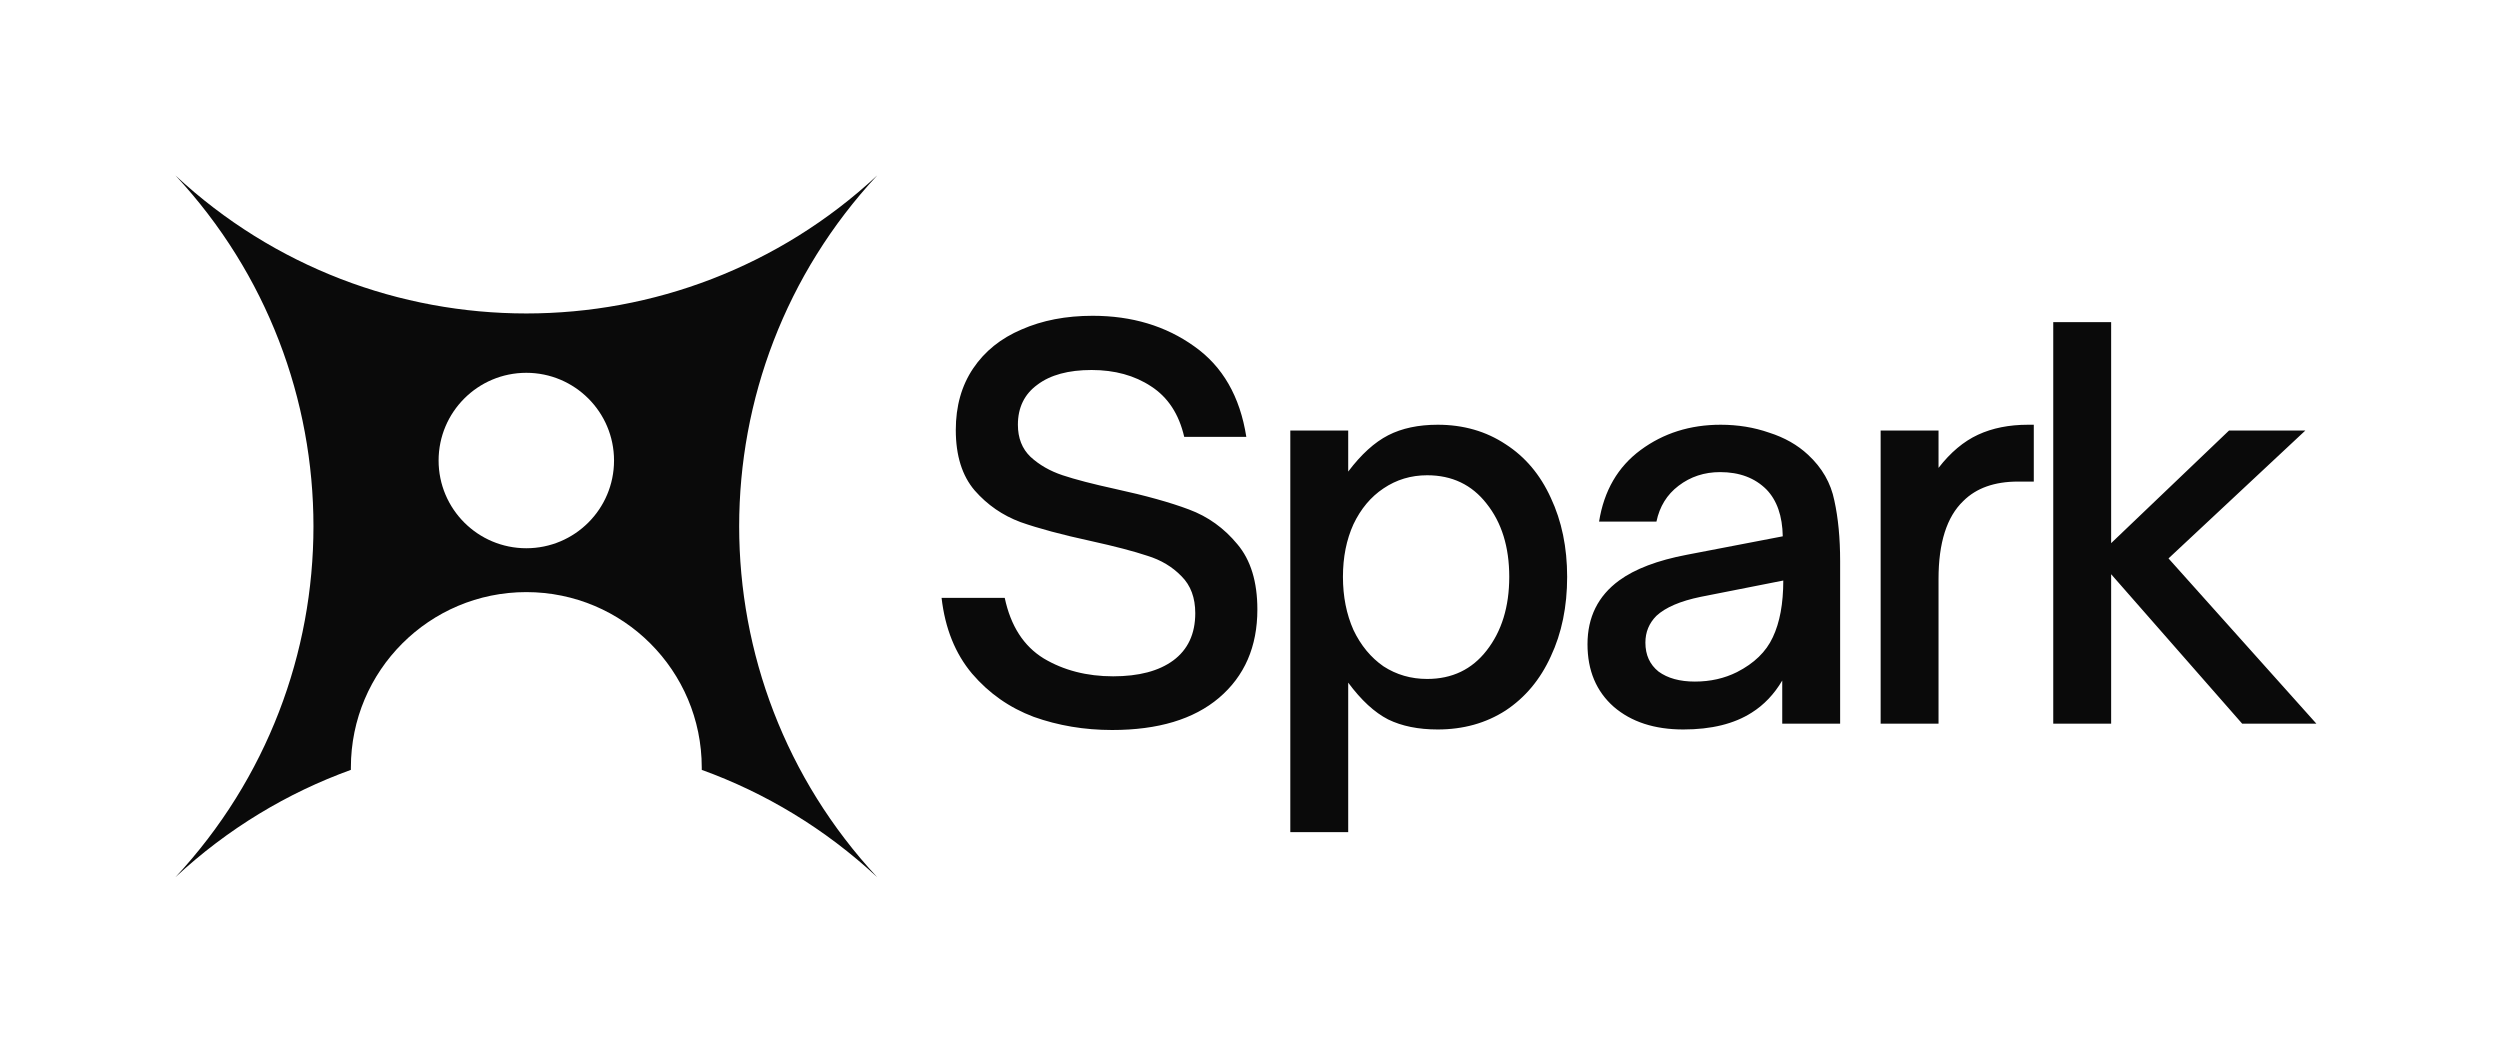 <svg width="114" height="48" viewBox="0 0 114 48" fill="none" xmlns="http://www.w3.org/2000/svg">
<g clip-path="url(#clip0_220_1596)">
<path fill-rule="evenodd" clip-rule="evenodd" d="M40 8C30.984 16.392 17.016 16.392 8 8C16.392 17.016 16.392 30.984 8 40C10.382 37.783 13.11 36.152 16 35.106V35C16 30.582 19.582 27 24 27C28.418 27 32 30.582 32 35V35.106C34.891 36.152 37.618 37.783 40 40C31.608 30.984 31.608 17.016 40 8ZM28 21C28 23.209 26.209 25 24 25C21.791 25 20 23.209 20 21C20 18.791 21.791 17 24 17C26.209 17 28 18.791 28 21Z" fill="#0A0A0A"/>
</g>
<path d="M50.712 33.288C49.448 33.288 48.256 33.088 47.136 32.688C46.032 32.272 45.096 31.616 44.328 30.72C43.56 29.808 43.096 28.656 42.936 27.264H45.816C46.088 28.544 46.68 29.464 47.592 30.024C48.504 30.568 49.56 30.84 50.76 30.84C51.928 30.84 52.84 30.6 53.496 30.12C54.168 29.624 54.504 28.904 54.504 27.96C54.504 27.256 54.296 26.696 53.88 26.28C53.464 25.848 52.944 25.536 52.32 25.344C51.696 25.136 50.84 24.912 49.752 24.672C48.424 24.384 47.352 24.096 46.536 23.808C45.72 23.504 45.024 23.024 44.448 22.368C43.872 21.696 43.584 20.776 43.584 19.608C43.584 18.52 43.848 17.584 44.376 16.8C44.904 16.016 45.64 15.424 46.584 15.024C47.528 14.608 48.608 14.4 49.824 14.4C51.616 14.4 53.16 14.864 54.456 15.792C55.752 16.704 56.544 18.08 56.832 19.92H54C53.76 18.88 53.256 18.112 52.488 17.616C51.736 17.12 50.832 16.872 49.776 16.872C48.72 16.872 47.896 17.096 47.304 17.544C46.712 17.976 46.416 18.584 46.416 19.368C46.416 19.976 46.608 20.464 46.992 20.832C47.392 21.2 47.88 21.48 48.456 21.672C49.032 21.864 49.832 22.072 50.856 22.296C52.248 22.6 53.368 22.912 54.216 23.232C55.08 23.552 55.816 24.08 56.424 24.816C57.032 25.536 57.336 26.528 57.336 27.792C57.336 29.488 56.752 30.832 55.584 31.824C54.432 32.8 52.808 33.288 50.712 33.288ZM65.558 19.368C66.726 19.368 67.758 19.664 68.654 20.256C69.55 20.832 70.238 21.648 70.718 22.704C71.214 23.76 71.462 24.96 71.462 26.304C71.462 27.664 71.214 28.872 70.718 29.928C70.238 30.984 69.55 31.808 68.654 32.4C67.758 32.976 66.726 33.264 65.558 33.264C64.678 33.264 63.926 33.112 63.302 32.808C62.678 32.488 62.07 31.928 61.478 31.128V37.944H58.838V19.632H61.478V21.504C62.07 20.72 62.678 20.168 63.302 19.848C63.926 19.528 64.678 19.368 65.558 19.368ZM65.078 21.672C64.342 21.672 63.678 21.872 63.086 22.272C62.51 22.656 62.054 23.2 61.718 23.904C61.398 24.608 61.238 25.408 61.238 26.304C61.238 27.2 61.398 28.008 61.718 28.728C62.054 29.432 62.51 29.984 63.086 30.384C63.678 30.768 64.342 30.96 65.078 30.96C66.214 30.96 67.118 30.528 67.79 29.664C68.478 28.784 68.822 27.664 68.822 26.304C68.822 24.944 68.478 23.832 67.79 22.968C67.118 22.104 66.214 21.672 65.078 21.672ZM76.758 33.264C75.446 33.264 74.39 32.92 73.59 32.232C72.79 31.528 72.39 30.576 72.39 29.376C72.39 28.144 72.87 27.176 73.83 26.472C74.55 25.944 75.582 25.552 76.926 25.296L81.294 24.456C81.278 23.528 81.03 22.816 80.55 22.32C80.022 21.792 79.318 21.528 78.438 21.528C77.718 21.528 77.086 21.736 76.542 22.152C76.014 22.552 75.678 23.096 75.534 23.784H72.918C73.142 22.376 73.774 21.288 74.814 20.52C75.854 19.752 77.07 19.368 78.462 19.368C79.246 19.368 79.982 19.488 80.67 19.728C81.374 19.952 81.966 20.288 82.446 20.736C83.086 21.328 83.486 22.024 83.646 22.824C83.822 23.624 83.91 24.544 83.91 25.584V33H81.27V31.032C80.902 31.656 80.438 32.144 79.878 32.496C79.078 33.008 78.038 33.264 76.758 33.264ZM77.286 31.08C77.99 31.08 78.63 30.936 79.206 30.648C79.99 30.248 80.534 29.72 80.838 29.064C81.158 28.392 81.318 27.528 81.318 26.472L77.55 27.216C76.622 27.408 75.95 27.696 75.534 28.08C75.198 28.416 75.03 28.824 75.03 29.304C75.03 29.864 75.23 30.304 75.63 30.624C76.046 30.928 76.598 31.08 77.286 31.08ZM85.757 33V19.632H88.397V21.336C88.941 20.632 89.541 20.128 90.197 19.824C90.853 19.52 91.613 19.368 92.477 19.368H92.741V21.96H92.021C90.949 21.96 90.117 22.256 89.525 22.848C88.773 23.568 88.397 24.752 88.397 26.4V33H85.757ZM96.268 33H93.628V14.688H96.268V24.768L101.644 19.632H105.124L98.884 25.464L105.628 33H102.244L96.268 26.184V33Z" fill="#0A0A0A"/>
<defs>
<clipPath id="clip0_220_1596">
<rect width="32" height="32" fill="white" transform="translate(8 8)"/>
</clipPath>
</defs>
</svg>

